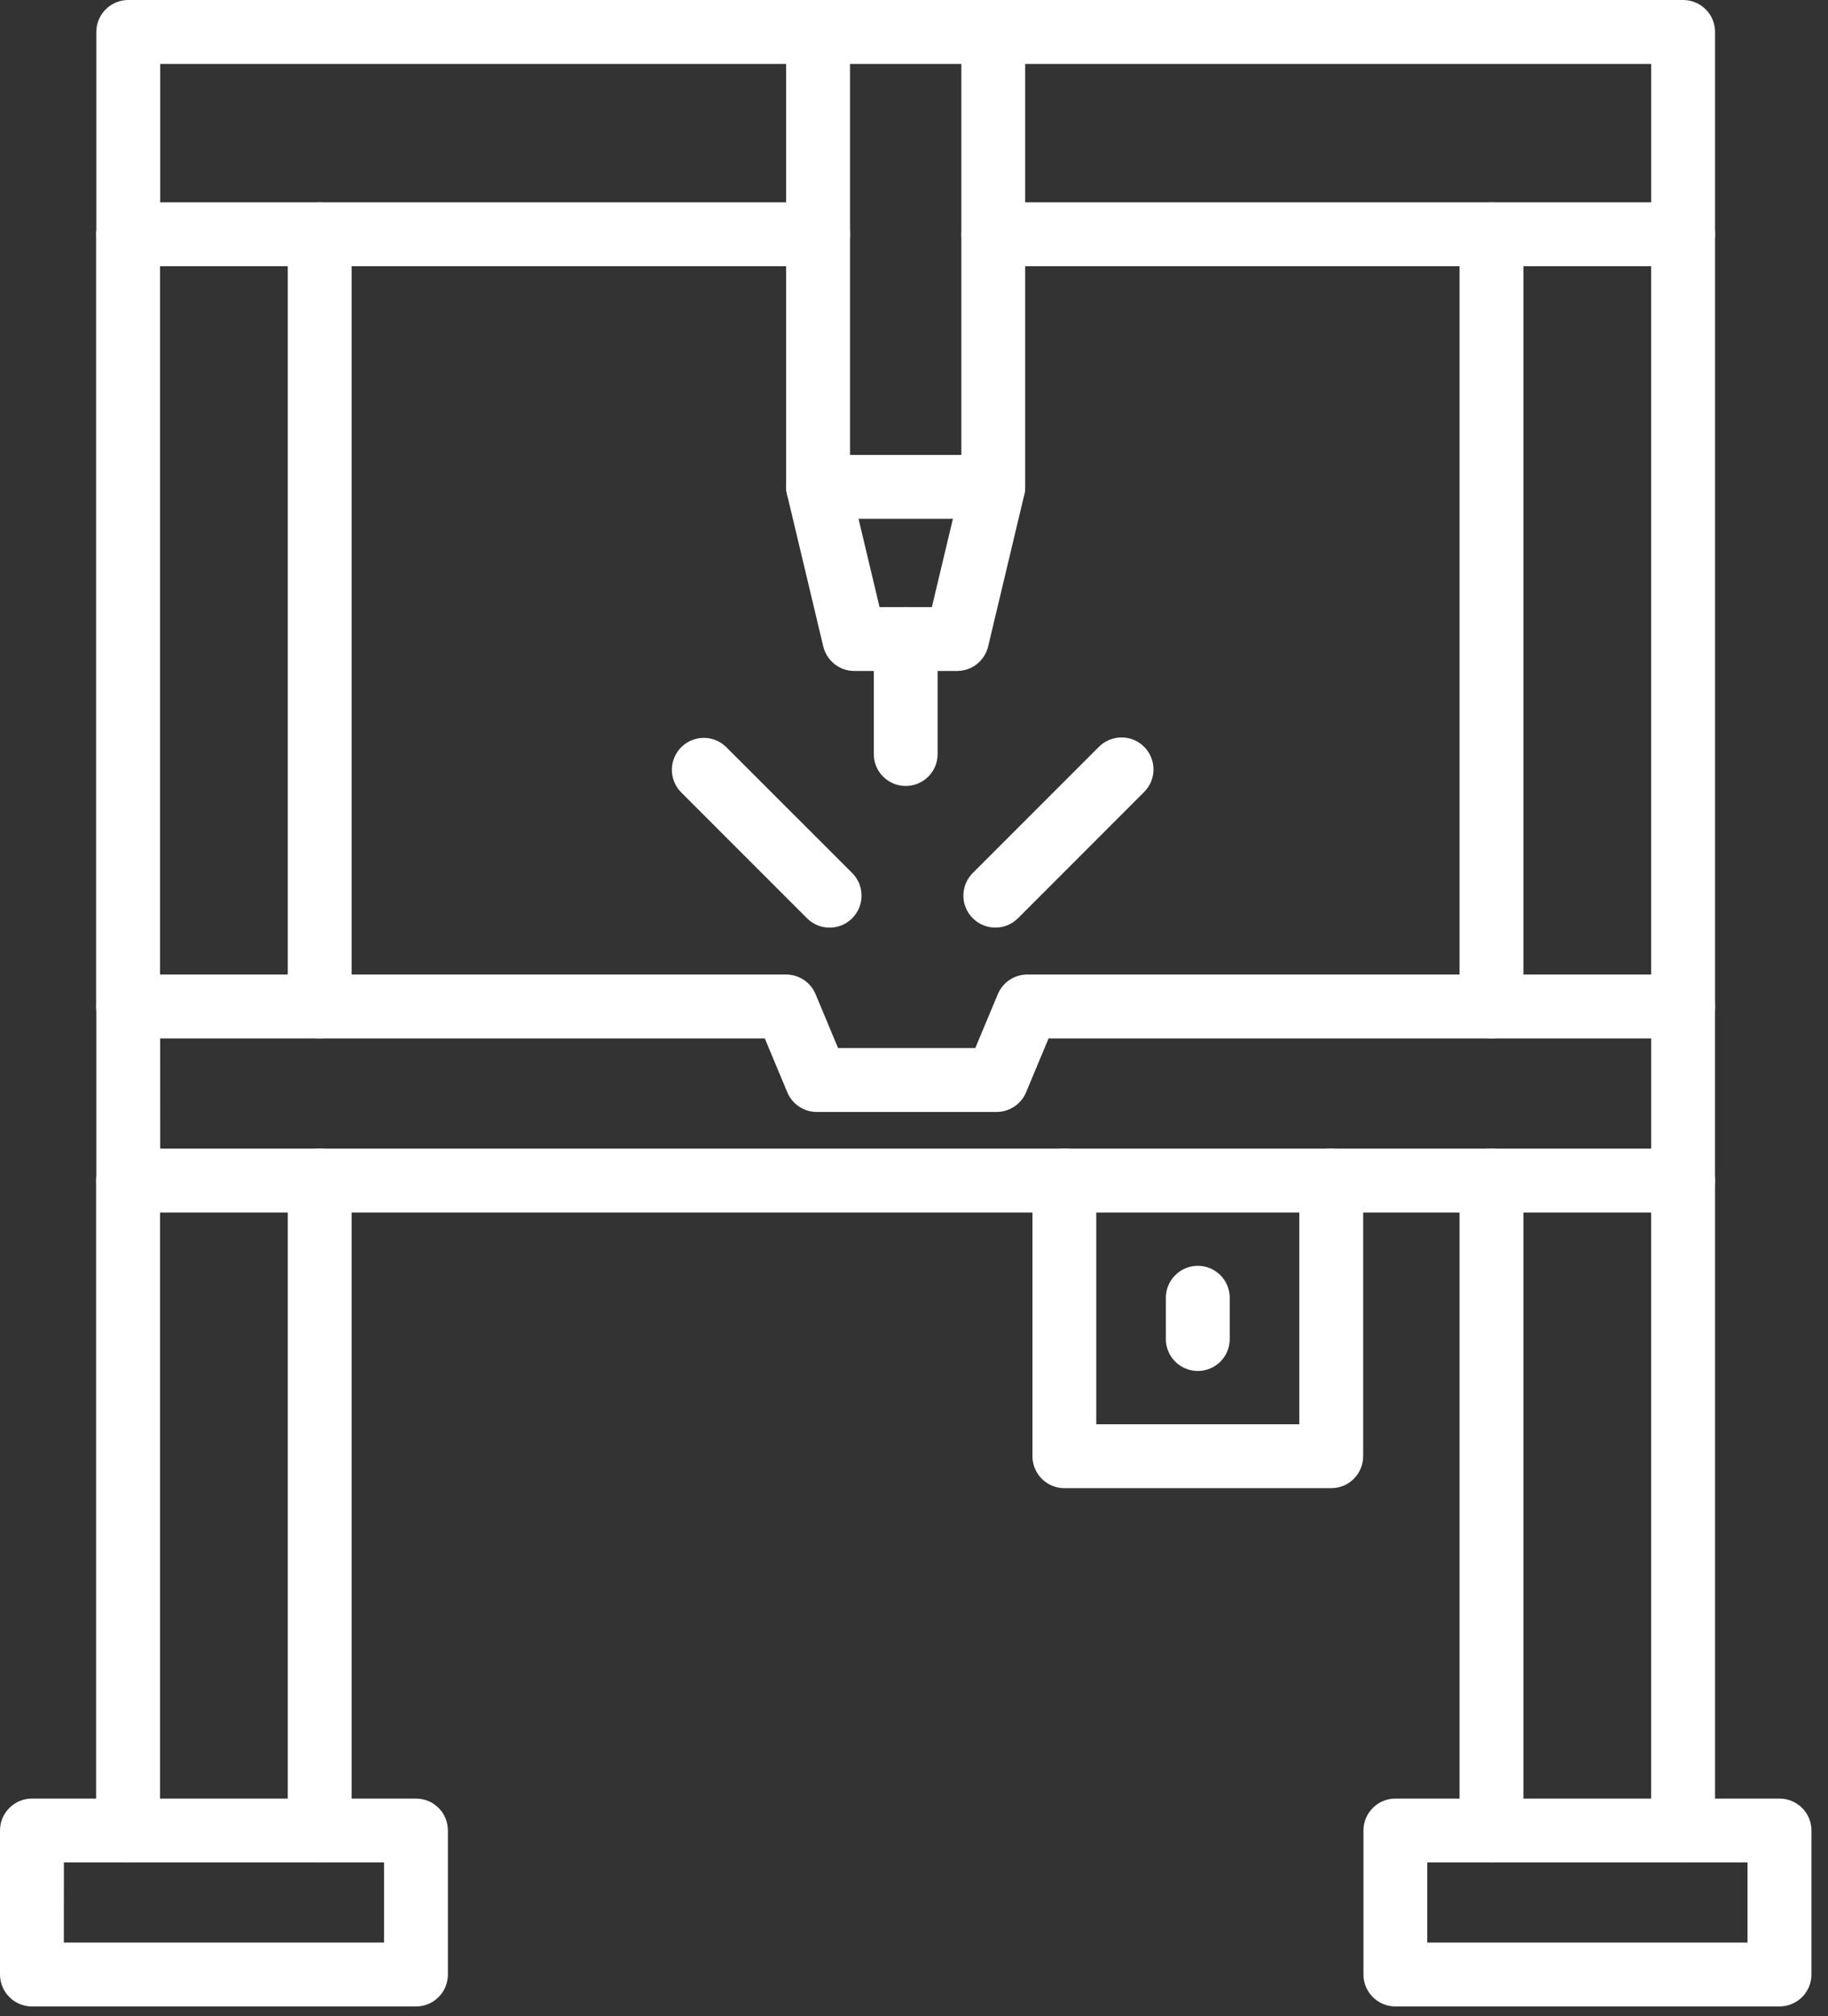 <?xml version="1.0" encoding="UTF-8"?> <svg xmlns="http://www.w3.org/2000/svg" width="39" height="43" viewBox="0 0 39 43" fill="none"><rect x="0" y="0" width="39" height="43" fill="#333333" stroke="none"/><path d="M35.909 25.859H2.736C2.556 25.859 2.382 25.787 2.255 25.659C2.127 25.532 2.055 25.358 2.055 25.178V21.465C2.055 21.284 2.127 21.111 2.255 20.983C2.382 20.855 2.556 20.783 2.736 20.783H16.772C16.906 20.783 17.038 20.823 17.149 20.897C17.261 20.972 17.349 21.078 17.4 21.202L17.88 22.351H20.808L21.288 21.202C21.34 21.078 21.427 20.972 21.539 20.897C21.651 20.823 21.782 20.783 21.916 20.783H35.907C36.088 20.783 36.261 20.855 36.389 20.983C36.517 21.111 36.589 21.284 36.589 21.465V25.178C36.589 25.358 36.517 25.531 36.39 25.659C36.262 25.787 36.09 25.858 35.909 25.859ZM3.418 24.496H35.228V22.146H22.371L21.891 23.295C21.839 23.419 21.752 23.525 21.64 23.599C21.528 23.674 21.397 23.714 21.262 23.714H17.426C17.291 23.714 17.16 23.674 17.048 23.599C16.936 23.525 16.849 23.419 16.797 23.295L16.317 22.146H3.417L3.418 24.496Z" fill="white"></path><path d="M6.821 39.719C6.64 39.719 6.467 39.647 6.339 39.519C6.211 39.392 6.139 39.218 6.139 39.038V25.177C6.139 24.996 6.211 24.823 6.339 24.695C6.467 24.567 6.64 24.495 6.821 24.495C7.002 24.495 7.175 24.567 7.303 24.695C7.43 24.823 7.502 24.996 7.502 25.177V39.038C7.502 39.218 7.43 39.392 7.303 39.519C7.175 39.647 7.002 39.719 6.821 39.719ZM2.733 39.719C2.552 39.719 2.379 39.647 2.251 39.519C2.123 39.392 2.051 39.218 2.051 39.038V25.177C2.051 24.996 2.123 24.823 2.251 24.695C2.379 24.567 2.552 24.495 2.733 24.495C2.913 24.495 3.087 24.567 3.214 24.695C3.342 24.823 3.414 24.996 3.414 25.177V39.038C3.414 39.218 3.343 39.391 3.216 39.518C3.089 39.646 2.916 39.718 2.736 39.719H2.733Z" fill="white"></path><path d="M35.909 39.719C35.728 39.719 35.555 39.647 35.427 39.519C35.299 39.392 35.227 39.218 35.227 39.038V25.177C35.227 24.996 35.299 24.823 35.427 24.695C35.555 24.567 35.728 24.495 35.909 24.495C36.09 24.495 36.263 24.567 36.391 24.695C36.519 24.823 36.59 24.996 36.59 25.177V39.038C36.59 39.218 36.519 39.392 36.391 39.519C36.263 39.647 36.09 39.719 35.909 39.719ZM31.821 39.719C31.64 39.719 31.467 39.647 31.339 39.519C31.211 39.392 31.139 39.218 31.139 39.038V25.177C31.139 24.996 31.211 24.823 31.339 24.695C31.467 24.567 31.64 24.495 31.821 24.495C32.001 24.495 32.175 24.567 32.303 24.695C32.43 24.823 32.502 24.996 32.502 25.177V39.038C32.502 39.218 32.431 39.391 32.304 39.518C32.177 39.646 32.004 39.718 31.824 39.719H31.821Z" fill="white"></path><path d="M28.402 31.737H22.708C22.527 31.737 22.354 31.665 22.226 31.537C22.099 31.41 22.027 31.236 22.027 31.056V25.177C22.027 24.996 22.099 24.823 22.226 24.695C22.354 24.567 22.527 24.495 22.708 24.495C22.889 24.495 23.062 24.567 23.19 24.695C23.318 24.823 23.389 24.996 23.389 25.177V30.374H27.72V25.177C27.72 24.996 27.792 24.823 27.92 24.695C28.048 24.567 28.221 24.495 28.402 24.495C28.582 24.495 28.756 24.567 28.883 24.695C29.011 24.823 29.083 24.996 29.083 25.177V31.056C29.083 31.236 29.011 31.41 28.883 31.537C28.756 31.665 28.582 31.737 28.402 31.737Z" fill="white"></path><path d="M25.555 29.238C25.374 29.238 25.201 29.166 25.073 29.038C24.945 28.911 24.873 28.737 24.873 28.557V27.676C24.873 27.496 24.945 27.322 25.073 27.195C25.201 27.067 25.374 26.995 25.555 26.995C25.735 26.995 25.909 27.067 26.037 27.195C26.164 27.322 26.236 27.496 26.236 27.676V28.557C26.236 28.737 26.164 28.911 26.037 29.038C25.909 29.166 25.735 29.238 25.555 29.238Z" fill="white"></path><path d="M35.909 22.145C35.728 22.145 35.555 22.073 35.427 21.946C35.299 21.818 35.227 21.645 35.227 21.464V4.998C35.227 4.818 35.299 4.644 35.427 4.516C35.555 4.389 35.728 4.317 35.909 4.317C36.09 4.317 36.263 4.389 36.391 4.516C36.519 4.644 36.59 4.818 36.59 4.998V21.464C36.59 21.645 36.519 21.818 36.391 21.946C36.263 22.073 36.09 22.145 35.909 22.145ZM31.821 22.145C31.64 22.145 31.467 22.073 31.339 21.946C31.211 21.818 31.139 21.645 31.139 21.464V4.998C31.139 4.818 31.211 4.644 31.339 4.516C31.467 4.389 31.64 4.317 31.821 4.317C32.001 4.317 32.175 4.389 32.303 4.516C32.43 4.644 32.502 4.818 32.502 4.998V21.464C32.502 21.644 32.431 21.817 32.304 21.944C32.177 22.072 32.004 22.144 31.824 22.145H31.821Z" fill="white"></path><path d="M6.821 22.145C6.64 22.145 6.467 22.073 6.339 21.946C6.211 21.818 6.139 21.645 6.139 21.464V4.998C6.139 4.818 6.211 4.644 6.339 4.516C6.467 4.389 6.64 4.317 6.821 4.317C7.002 4.317 7.175 4.389 7.303 4.516C7.43 4.644 7.502 4.818 7.502 4.998V21.464C7.502 21.645 7.43 21.818 7.303 21.946C7.175 22.073 7.002 22.145 6.821 22.145ZM2.733 22.145C2.552 22.145 2.379 22.073 2.251 21.946C2.123 21.818 2.051 21.645 2.051 21.464V4.998C2.051 4.818 2.123 4.644 2.251 4.516C2.379 4.389 2.552 4.317 2.733 4.317C2.913 4.317 3.087 4.389 3.214 4.516C3.342 4.644 3.414 4.818 3.414 4.998V21.464C3.414 21.644 3.343 21.817 3.216 21.944C3.089 22.072 2.916 22.144 2.736 22.145H2.733Z" fill="white"></path><path d="M8.875 42.79H0.681C0.501 42.79 0.327 42.718 0.2 42.59C0.072 42.463 0 42.289 0 42.109V39.038C0 38.857 0.072 38.684 0.2 38.556C0.327 38.428 0.501 38.357 0.681 38.357H8.875C9.056 38.357 9.229 38.428 9.357 38.556C9.485 38.684 9.556 38.857 9.556 39.038V42.109C9.556 42.289 9.485 42.463 9.357 42.59C9.229 42.718 9.056 42.79 8.875 42.79ZM1.362 41.427H8.194V39.719H1.363L1.362 41.427Z" fill="white"></path><path d="M37.964 42.79H29.77C29.59 42.79 29.416 42.718 29.289 42.59C29.161 42.463 29.089 42.289 29.089 42.109V39.038C29.089 38.857 29.161 38.684 29.289 38.556C29.416 38.428 29.59 38.357 29.77 38.357H37.965C38.146 38.357 38.319 38.428 38.447 38.556C38.575 38.684 38.647 38.857 38.647 39.038V42.109C38.647 42.198 38.629 42.287 38.595 42.37C38.56 42.452 38.51 42.528 38.447 42.591C38.383 42.654 38.308 42.704 38.225 42.738C38.142 42.773 38.054 42.79 37.964 42.79ZM30.451 41.427H37.283V39.719H30.451V41.427Z" fill="white"></path><path d="M35.909 5.678H21.192C21.011 5.678 20.837 5.606 20.71 5.479C20.582 5.351 20.51 5.177 20.51 4.997C20.51 4.816 20.582 4.643 20.71 4.515C20.837 4.387 21.011 4.315 21.192 4.315H35.228V1.363H21.192C21.011 1.363 20.837 1.291 20.71 1.163C20.582 1.035 20.51 0.862 20.51 0.681C20.51 0.501 20.582 0.327 20.71 0.2C20.837 0.072 21.011 0 21.192 0H35.909C36.09 0 36.263 0.072 36.391 0.2C36.519 0.327 36.59 0.501 36.59 0.681V4.999C36.59 5.179 36.518 5.352 36.39 5.479C36.263 5.607 36.09 5.678 35.909 5.678ZM17.454 5.678H2.736C2.556 5.678 2.382 5.606 2.255 5.479C2.127 5.351 2.055 5.177 2.055 4.997V0.681C2.055 0.501 2.127 0.327 2.255 0.2C2.382 0.072 2.556 0 2.736 0H17.454C17.635 0 17.808 0.072 17.936 0.2C18.064 0.327 18.135 0.501 18.135 0.681C18.135 0.862 18.064 1.035 17.936 1.163C17.808 1.291 17.635 1.363 17.454 1.363H3.418V4.315H17.454C17.635 4.315 17.808 4.387 17.936 4.515C18.064 4.643 18.135 4.816 18.135 4.997C18.135 5.177 18.064 5.351 17.936 5.479C17.808 5.606 17.635 5.678 17.454 5.678Z" fill="white"></path><path d="M21.191 11.065H17.453C17.273 11.065 17.099 10.993 16.972 10.865C16.844 10.737 16.772 10.564 16.772 10.383V0.681C16.772 0.501 16.844 0.327 16.972 0.2C17.099 0.072 17.273 0 17.453 0H21.191C21.372 0 21.545 0.072 21.673 0.2C21.801 0.327 21.872 0.501 21.872 0.681V10.383C21.872 10.564 21.801 10.737 21.673 10.865C21.545 10.993 21.372 11.065 21.191 11.065ZM18.135 9.702H20.51V1.363H18.135V9.702Z" fill="white"></path><path d="M20.419 14.309H18.227C18.074 14.309 17.925 14.258 17.805 14.163C17.685 14.068 17.6 13.935 17.564 13.786L16.791 10.541C16.749 10.365 16.779 10.18 16.874 10.026C16.969 9.872 17.121 9.762 17.297 9.72C17.473 9.678 17.658 9.708 17.812 9.803C17.966 9.898 18.076 10.05 18.117 10.226L18.765 12.947H19.881L20.53 10.226C20.574 10.053 20.685 9.905 20.838 9.813C20.991 9.721 21.173 9.693 21.347 9.734C21.52 9.775 21.671 9.883 21.766 10.034C21.861 10.184 21.893 10.367 21.855 10.541L21.082 13.786C21.046 13.935 20.961 14.068 20.841 14.163C20.721 14.258 20.572 14.309 20.419 14.309Z" fill="white"></path><path d="M19.323 16.762C19.142 16.762 18.969 16.69 18.841 16.562C18.713 16.435 18.642 16.261 18.642 16.081V13.628C18.642 13.447 18.713 13.274 18.841 13.146C18.969 13.018 19.142 12.946 19.323 12.946C19.504 12.946 19.677 13.018 19.805 13.146C19.933 13.274 20.004 13.447 20.004 13.628V16.081C20.004 16.261 19.933 16.435 19.805 16.562C19.677 16.69 19.504 16.762 19.323 16.762Z" fill="white"></path><path d="M21.235 19.782C21.1 19.782 20.969 19.742 20.857 19.667C20.745 19.592 20.657 19.486 20.606 19.361C20.554 19.237 20.541 19.1 20.567 18.968C20.593 18.836 20.658 18.714 20.753 18.619L23.445 15.927C23.573 15.799 23.747 15.727 23.927 15.727C24.108 15.726 24.282 15.798 24.409 15.926C24.537 16.054 24.609 16.227 24.61 16.408C24.61 16.588 24.538 16.762 24.41 16.89L21.718 19.583C21.654 19.646 21.579 19.696 21.496 19.731C21.413 19.765 21.325 19.783 21.235 19.782Z" fill="white"></path><path d="M17.7 19.783C17.611 19.783 17.522 19.766 17.439 19.732C17.356 19.697 17.281 19.647 17.218 19.583L14.525 16.891C14.401 16.762 14.333 16.59 14.334 16.411C14.336 16.233 14.408 16.062 14.534 15.935C14.66 15.809 14.831 15.738 15.01 15.736C15.189 15.735 15.361 15.803 15.489 15.928L18.182 18.619C18.277 18.715 18.342 18.836 18.368 18.968C18.394 19.101 18.381 19.237 18.329 19.362C18.277 19.486 18.19 19.593 18.078 19.668C17.967 19.743 17.835 19.783 17.7 19.783Z" fill="white"></path></svg> 
